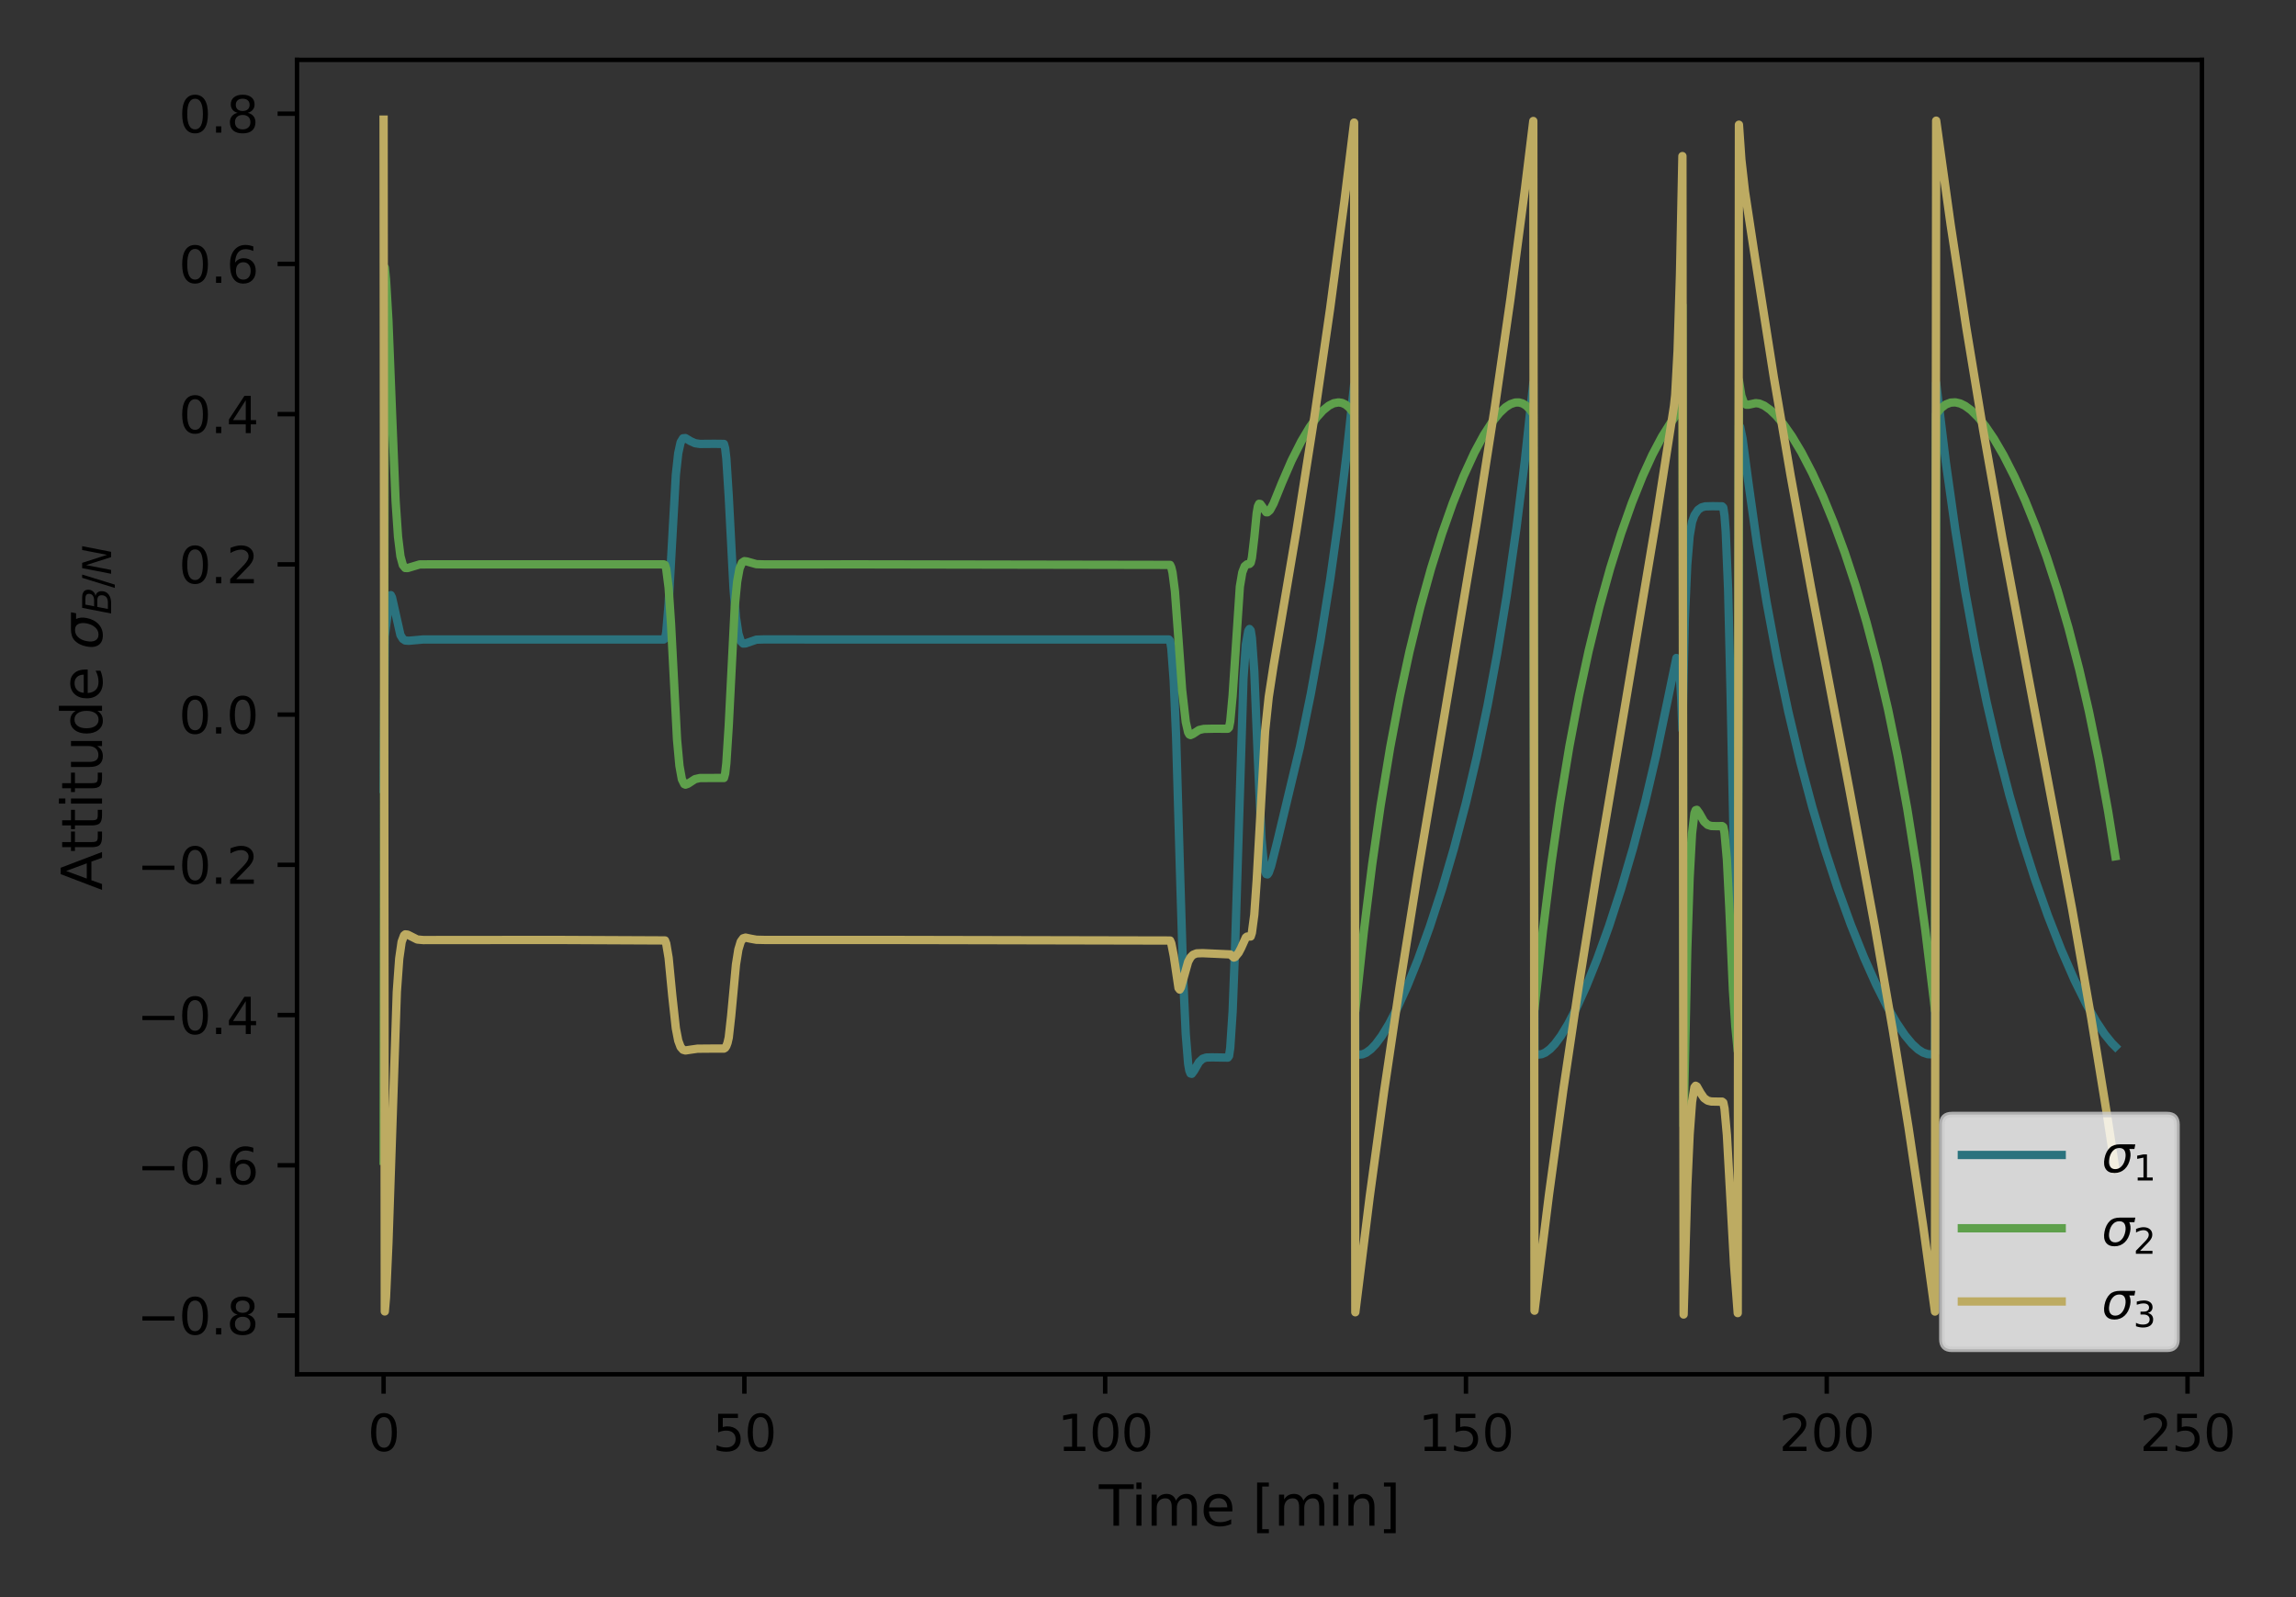 <?xml version="1.0" encoding="utf-8" standalone="no"?>
<!DOCTYPE svg PUBLIC "-//W3C//DTD SVG 1.1//EN"
  "http://www.w3.org/Graphics/SVG/1.1/DTD/svg11.dtd">
<svg height="288pt" version="1.1" viewBox="0 0 414 288" width="414pt" xmlns="http://www.w3.org/2000/svg" xmlns:xlink="http://www.w3.org/1999/xlink">
 <rect x="0" y="0" width="414" height="288" fill="#333333" stroke="none"/>
 <defs>
  <style type="text/css">*{stroke-linecap:butt;stroke-linejoin:round;}</style>
 </defs>
 <g id="figure_1">
  <g id="patch_1">
   <path d="M 0 288 
L 414 288 
L 414 0 
L 0 0 
z
" style="fill:none;"/>
  </g>
  <g id="axes_1">
   <g id="patch_2">
    <path d="M 53.555 247.812 
L 397.041 247.812 
L 397.041 10.8 
L 53.555 10.8 
z
" style="fill:none;"/>
   </g>
   <g id="matplotlib.axis_1">
    <g id="xtick_1">
     <g id="line2d_1">
      <defs>
       <path d="M 0 0 
L 0 3.5 
" id="m3b661f375a" style="stroke:#000000;stroke-width:0.8;"/>
      </defs>
      <g>
       <use style="stroke:#000000;stroke-width:0.8;" x="69.168" xlink:href="#m3b661f375a" y="247.812"/>
      </g>
     </g>
     <g id="text_1">
      <!-- 0 -->
      <g transform="translate(66.304 261.65)scale(0.09 -0.09)">
       <defs>
        <path d="M 2034 4250 
Q 1547 4250 1301 3770 
Q 1056 3291 1056 2328 
Q 1056 1369 1301 889 
Q 1547 409 2034 409 
Q 2525 409 2770 889 
Q 3016 1369 3016 2328 
Q 3016 3291 2770 3770 
Q 2525 4250 2034 4250 
z
M 2034 4750 
Q 2819 4750 3233 4129 
Q 3647 3509 3647 2328 
Q 3647 1150 3233 529 
Q 2819 -91 2034 -91 
Q 1250 -91 836 529 
Q 422 1150 422 2328 
Q 422 3509 836 4129 
Q 1250 4750 2034 4750 
z
" id="DejaVuSans-30" transform="scale(0.016)"/>
       </defs>
       <use xlink:href="#DejaVuSans-30"/>
      </g>
     </g>
    </g>
    <g id="xtick_2">
     <g id="line2d_2">
      <g>
       <use style="stroke:#000000;stroke-width:0.8;" x="134.222" xlink:href="#m3b661f375a" y="247.812"/>
      </g>
     </g>
     <g id="text_2">
      <!-- 50 -->
      <g transform="translate(128.496 261.65)scale(0.09 -0.09)">
       <defs>
        <path d="M 691 4666 
L 3169 4666 
L 3169 4134 
L 1269 4134 
L 1269 2991 
Q 1406 3038 1543 3061 
Q 1681 3084 1819 3084 
Q 2600 3084 3056 2656 
Q 3513 2228 3513 1497 
Q 3513 744 3044 326 
Q 2575 -91 1722 -91 
Q 1428 -91 1123 -41 
Q 819 9 494 109 
L 494 744 
Q 775 591 1075 516 
Q 1375 441 1709 441 
Q 2250 441 2565 725 
Q 2881 1009 2881 1497 
Q 2881 1984 2565 2268 
Q 2250 2553 1709 2553 
Q 1456 2553 1204 2497 
Q 953 2441 691 2322 
L 691 4666 
z
" id="DejaVuSans-35" transform="scale(0.016)"/>
       </defs>
       <use xlink:href="#DejaVuSans-35"/>
       <use x="63.623" xlink:href="#DejaVuSans-30"/>
      </g>
     </g>
    </g>
    <g id="xtick_3">
     <g id="line2d_3">
      <g>
       <use style="stroke:#000000;stroke-width:0.8;" x="199.276" xlink:href="#m3b661f375a" y="247.812"/>
      </g>
     </g>
     <g id="text_3">
      <!-- 100 -->
      <g transform="translate(190.687 261.65)scale(0.09 -0.09)">
       <defs>
        <path d="M 794 531 
L 1825 531 
L 1825 4091 
L 703 3866 
L 703 4441 
L 1819 4666 
L 2450 4666 
L 2450 531 
L 3481 531 
L 3481 0 
L 794 0 
L 794 531 
z
" id="DejaVuSans-31" transform="scale(0.016)"/>
       </defs>
       <use xlink:href="#DejaVuSans-31"/>
       <use x="63.623" xlink:href="#DejaVuSans-30"/>
       <use x="127.246" xlink:href="#DejaVuSans-30"/>
      </g>
     </g>
    </g>
    <g id="xtick_4">
     <g id="line2d_4">
      <g>
       <use style="stroke:#000000;stroke-width:0.8;" x="264.331" xlink:href="#m3b661f375a" y="247.812"/>
      </g>
     </g>
     <g id="text_4">
      <!-- 150 -->
      <g transform="translate(255.741 261.65)scale(0.09 -0.09)">
       <use xlink:href="#DejaVuSans-31"/>
       <use x="63.623" xlink:href="#DejaVuSans-35"/>
       <use x="127.246" xlink:href="#DejaVuSans-30"/>
      </g>
     </g>
    </g>
    <g id="xtick_5">
     <g id="line2d_5">
      <g>
       <use style="stroke:#000000;stroke-width:0.8;" x="329.385" xlink:href="#m3b661f375a" y="247.812"/>
      </g>
     </g>
     <g id="text_5">
      <!-- 200 -->
      <g transform="translate(320.795 261.65)scale(0.09 -0.09)">
       <defs>
        <path d="M 1228 531 
L 3431 531 
L 3431 0 
L 469 0 
L 469 531 
Q 828 903 1448 1529 
Q 2069 2156 2228 2338 
Q 2531 2678 2651 2914 
Q 2772 3150 2772 3378 
Q 2772 3750 2511 3984 
Q 2250 4219 1831 4219 
Q 1534 4219 1204 4116 
Q 875 4013 500 3803 
L 500 4441 
Q 881 4594 1212 4672 
Q 1544 4750 1819 4750 
Q 2544 4750 2975 4387 
Q 3406 4025 3406 3419 
Q 3406 3131 3298 2873 
Q 3191 2616 2906 2266 
Q 2828 2175 2409 1742 
Q 1991 1309 1228 531 
z
" id="DejaVuSans-32" transform="scale(0.016)"/>
       </defs>
       <use xlink:href="#DejaVuSans-32"/>
       <use x="63.623" xlink:href="#DejaVuSans-30"/>
       <use x="127.246" xlink:href="#DejaVuSans-30"/>
      </g>
     </g>
    </g>
    <g id="xtick_6">
     <g id="line2d_6">
      <g>
       <use style="stroke:#000000;stroke-width:0.8;" x="394.439" xlink:href="#m3b661f375a" y="247.812"/>
      </g>
     </g>
     <g id="text_6">
      <!-- 250 -->
      <g transform="translate(385.85 261.65)scale(0.09 -0.09)">
       <use xlink:href="#DejaVuSans-32"/>
       <use x="63.623" xlink:href="#DejaVuSans-35"/>
       <use x="127.246" xlink:href="#DejaVuSans-30"/>
      </g>
     </g>
    </g>
    <g id="text_7">
     <!-- Time [min] -->
     <g transform="translate(198.146 275.12)scale(0.1 -0.1)">
      <defs>
       <path d="M -19 4666 
L 3928 4666 
L 3928 4134 
L 2272 4134 
L 2272 0 
L 1638 0 
L 1638 4134 
L -19 4134 
L -19 4666 
z
" id="DejaVuSans-54" transform="scale(0.016)"/>
       <path d="M 603 3500 
L 1178 3500 
L 1178 0 
L 603 0 
L 603 3500 
z
M 603 4863 
L 1178 4863 
L 1178 4134 
L 603 4134 
L 603 4863 
z
" id="DejaVuSans-69" transform="scale(0.016)"/>
       <path d="M 3328 2828 
Q 3544 3216 3844 3400 
Q 4144 3584 4550 3584 
Q 5097 3584 5394 3201 
Q 5691 2819 5691 2113 
L 5691 0 
L 5113 0 
L 5113 2094 
Q 5113 2597 4934 2840 
Q 4756 3084 4391 3084 
Q 3944 3084 3684 2787 
Q 3425 2491 3425 1978 
L 3425 0 
L 2847 0 
L 2847 2094 
Q 2847 2600 2669 2842 
Q 2491 3084 2119 3084 
Q 1678 3084 1418 2786 
Q 1159 2488 1159 1978 
L 1159 0 
L 581 0 
L 581 3500 
L 1159 3500 
L 1159 2956 
Q 1356 3278 1631 3431 
Q 1906 3584 2284 3584 
Q 2666 3584 2933 3390 
Q 3200 3197 3328 2828 
z
" id="DejaVuSans-6d" transform="scale(0.016)"/>
       <path d="M 3597 1894 
L 3597 1613 
L 953 1613 
Q 991 1019 1311 708 
Q 1631 397 2203 397 
Q 2534 397 2845 478 
Q 3156 559 3463 722 
L 3463 178 
Q 3153 47 2828 -22 
Q 2503 -91 2169 -91 
Q 1331 -91 842 396 
Q 353 884 353 1716 
Q 353 2575 817 3079 
Q 1281 3584 2069 3584 
Q 2775 3584 3186 3129 
Q 3597 2675 3597 1894 
z
M 3022 2063 
Q 3016 2534 2758 2815 
Q 2500 3097 2075 3097 
Q 1594 3097 1305 2825 
Q 1016 2553 972 2059 
L 3022 2063 
z
" id="DejaVuSans-65" transform="scale(0.016)"/>
       <path id="DejaVuSans-20" transform="scale(0.016)"/>
       <path d="M 550 4863 
L 1875 4863 
L 1875 4416 
L 1125 4416 
L 1125 -397 
L 1875 -397 
L 1875 -844 
L 550 -844 
L 550 4863 
z
" id="DejaVuSans-5b" transform="scale(0.016)"/>
       <path d="M 3513 2113 
L 3513 0 
L 2938 0 
L 2938 2094 
Q 2938 2591 2744 2837 
Q 2550 3084 2163 3084 
Q 1697 3084 1428 2787 
Q 1159 2491 1159 1978 
L 1159 0 
L 581 0 
L 581 3500 
L 1159 3500 
L 1159 2956 
Q 1366 3272 1645 3428 
Q 1925 3584 2291 3584 
Q 2894 3584 3203 3211 
Q 3513 2838 3513 2113 
z
" id="DejaVuSans-6e" transform="scale(0.016)"/>
       <path d="M 1947 4863 
L 1947 -844 
L 622 -844 
L 622 -397 
L 1369 -397 
L 1369 4416 
L 622 4416 
L 622 4863 
L 1947 4863 
z
" id="DejaVuSans-5d" transform="scale(0.016)"/>
      </defs>
      <use xlink:href="#DejaVuSans-54"/>
      <use x="57.959" xlink:href="#DejaVuSans-69"/>
      <use x="85.742" xlink:href="#DejaVuSans-6d"/>
      <use x="183.154" xlink:href="#DejaVuSans-65"/>
      <use x="244.678" xlink:href="#DejaVuSans-20"/>
      <use x="276.465" xlink:href="#DejaVuSans-5b"/>
      <use x="315.479" xlink:href="#DejaVuSans-6d"/>
      <use x="412.891" xlink:href="#DejaVuSans-69"/>
      <use x="440.674" xlink:href="#DejaVuSans-6e"/>
      <use x="504.053" xlink:href="#DejaVuSans-5d"/>
     </g>
    </g>
   </g>
   <g id="matplotlib.axis_2">
    <g id="ytick_1">
     <g id="line2d_7">
      <defs>
       <path d="M 0 0 
L -3.5 0 
" id="mbdfa6b353b" style="stroke:#000000;stroke-width:0.8;"/>
      </defs>
      <g>
       <use style="stroke:#000000;stroke-width:0.8;" x="53.555" xlink:href="#mbdfa6b353b" y="237.217"/>
      </g>
     </g>
     <g id="text_8">
      <!-- −0.8 -->
      <g transform="translate(24.7 240.636)scale(0.09 -0.09)">
       <defs>
        <path d="M 678 2272 
L 4684 2272 
L 4684 1741 
L 678 1741 
L 678 2272 
z
" id="DejaVuSans-2212" transform="scale(0.016)"/>
        <path d="M 684 794 
L 1344 794 
L 1344 0 
L 684 0 
L 684 794 
z
" id="DejaVuSans-2e" transform="scale(0.016)"/>
        <path d="M 2034 2216 
Q 1584 2216 1326 1975 
Q 1069 1734 1069 1313 
Q 1069 891 1326 650 
Q 1584 409 2034 409 
Q 2484 409 2743 651 
Q 3003 894 3003 1313 
Q 3003 1734 2745 1975 
Q 2488 2216 2034 2216 
z
M 1403 2484 
Q 997 2584 770 2862 
Q 544 3141 544 3541 
Q 544 4100 942 4425 
Q 1341 4750 2034 4750 
Q 2731 4750 3128 4425 
Q 3525 4100 3525 3541 
Q 3525 3141 3298 2862 
Q 3072 2584 2669 2484 
Q 3125 2378 3379 2068 
Q 3634 1759 3634 1313 
Q 3634 634 3220 271 
Q 2806 -91 2034 -91 
Q 1263 -91 848 271 
Q 434 634 434 1313 
Q 434 1759 690 2068 
Q 947 2378 1403 2484 
z
M 1172 3481 
Q 1172 3119 1398 2916 
Q 1625 2713 2034 2713 
Q 2441 2713 2670 2916 
Q 2900 3119 2900 3481 
Q 2900 3844 2670 4047 
Q 2441 4250 2034 4250 
Q 1625 4250 1398 4047 
Q 1172 3844 1172 3481 
z
" id="DejaVuSans-38" transform="scale(0.016)"/>
       </defs>
       <use xlink:href="#DejaVuSans-2212"/>
       <use x="83.789" xlink:href="#DejaVuSans-30"/>
       <use x="147.412" xlink:href="#DejaVuSans-2e"/>
       <use x="179.199" xlink:href="#DejaVuSans-38"/>
      </g>
     </g>
    </g>
    <g id="ytick_2">
     <g id="line2d_8">
      <g>
       <use style="stroke:#000000;stroke-width:0.8;" x="53.555" xlink:href="#mbdfa6b353b" y="210.128"/>
      </g>
     </g>
     <g id="text_9">
      <!-- −0.6 -->
      <g transform="translate(24.7 213.547)scale(0.09 -0.09)">
       <defs>
        <path d="M 2113 2584 
Q 1688 2584 1439 2293 
Q 1191 2003 1191 1497 
Q 1191 994 1439 701 
Q 1688 409 2113 409 
Q 2538 409 2786 701 
Q 3034 994 3034 1497 
Q 3034 2003 2786 2293 
Q 2538 2584 2113 2584 
z
M 3366 4563 
L 3366 3988 
Q 3128 4100 2886 4159 
Q 2644 4219 2406 4219 
Q 1781 4219 1451 3797 
Q 1122 3375 1075 2522 
Q 1259 2794 1537 2939 
Q 1816 3084 2150 3084 
Q 2853 3084 3261 2657 
Q 3669 2231 3669 1497 
Q 3669 778 3244 343 
Q 2819 -91 2113 -91 
Q 1303 -91 875 529 
Q 447 1150 447 2328 
Q 447 3434 972 4092 
Q 1497 4750 2381 4750 
Q 2619 4750 2861 4703 
Q 3103 4656 3366 4563 
z
" id="DejaVuSans-36" transform="scale(0.016)"/>
       </defs>
       <use xlink:href="#DejaVuSans-2212"/>
       <use x="83.789" xlink:href="#DejaVuSans-30"/>
       <use x="147.412" xlink:href="#DejaVuSans-2e"/>
       <use x="179.199" xlink:href="#DejaVuSans-36"/>
      </g>
     </g>
    </g>
    <g id="ytick_3">
     <g id="line2d_9">
      <g>
       <use style="stroke:#000000;stroke-width:0.8;" x="53.555" xlink:href="#mbdfa6b353b" y="183.038"/>
      </g>
     </g>
     <g id="text_10">
      <!-- −0.4 -->
      <g transform="translate(24.7 186.457)scale(0.09 -0.09)">
       <defs>
        <path d="M 2419 4116 
L 825 1625 
L 2419 1625 
L 2419 4116 
z
M 2253 4666 
L 3047 4666 
L 3047 1625 
L 3713 1625 
L 3713 1100 
L 3047 1100 
L 3047 0 
L 2419 0 
L 2419 1100 
L 313 1100 
L 313 1709 
L 2253 4666 
z
" id="DejaVuSans-34" transform="scale(0.016)"/>
       </defs>
       <use xlink:href="#DejaVuSans-2212"/>
       <use x="83.789" xlink:href="#DejaVuSans-30"/>
       <use x="147.412" xlink:href="#DejaVuSans-2e"/>
       <use x="179.199" xlink:href="#DejaVuSans-34"/>
      </g>
     </g>
    </g>
    <g id="ytick_4">
     <g id="line2d_10">
      <g>
       <use style="stroke:#000000;stroke-width:0.8;" x="53.555" xlink:href="#mbdfa6b353b" y="155.948"/>
      </g>
     </g>
     <g id="text_11">
      <!-- −0.2 -->
      <g transform="translate(24.7 159.368)scale(0.09 -0.09)">
       <use xlink:href="#DejaVuSans-2212"/>
       <use x="83.789" xlink:href="#DejaVuSans-30"/>
       <use x="147.412" xlink:href="#DejaVuSans-2e"/>
       <use x="179.199" xlink:href="#DejaVuSans-32"/>
      </g>
     </g>
    </g>
    <g id="ytick_5">
     <g id="line2d_11">
      <g>
       <use style="stroke:#000000;stroke-width:0.8;" x="53.555" xlink:href="#mbdfa6b353b" y="128.859"/>
      </g>
     </g>
     <g id="text_12">
      <!-- 0.0 -->
      <g transform="translate(32.242 132.278)scale(0.09 -0.09)">
       <use xlink:href="#DejaVuSans-30"/>
       <use x="63.623" xlink:href="#DejaVuSans-2e"/>
       <use x="95.41" xlink:href="#DejaVuSans-30"/>
      </g>
     </g>
    </g>
    <g id="ytick_6">
     <g id="line2d_12">
      <g>
       <use style="stroke:#000000;stroke-width:0.8;" x="53.555" xlink:href="#mbdfa6b353b" y="101.769"/>
      </g>
     </g>
     <g id="text_13">
      <!-- 0.2 -->
      <g transform="translate(32.242 105.188)scale(0.09 -0.09)">
       <use xlink:href="#DejaVuSans-30"/>
       <use x="63.623" xlink:href="#DejaVuSans-2e"/>
       <use x="95.41" xlink:href="#DejaVuSans-32"/>
      </g>
     </g>
    </g>
    <g id="ytick_7">
     <g id="line2d_13">
      <g>
       <use style="stroke:#000000;stroke-width:0.8;" x="53.555" xlink:href="#mbdfa6b353b" y="74.68"/>
      </g>
     </g>
     <g id="text_14">
      <!-- 0.4 -->
      <g transform="translate(32.242 78.099)scale(0.09 -0.09)">
       <use xlink:href="#DejaVuSans-30"/>
       <use x="63.623" xlink:href="#DejaVuSans-2e"/>
       <use x="95.41" xlink:href="#DejaVuSans-34"/>
      </g>
     </g>
    </g>
    <g id="ytick_8">
     <g id="line2d_14">
      <g>
       <use style="stroke:#000000;stroke-width:0.8;" x="53.555" xlink:href="#mbdfa6b353b" y="47.59"/>
      </g>
     </g>
     <g id="text_15">
      <!-- 0.6 -->
      <g transform="translate(32.242 51.009)scale(0.09 -0.09)">
       <use xlink:href="#DejaVuSans-30"/>
       <use x="63.623" xlink:href="#DejaVuSans-2e"/>
       <use x="95.41" xlink:href="#DejaVuSans-36"/>
      </g>
     </g>
    </g>
    <g id="ytick_9">
     <g id="line2d_15">
      <g>
       <use style="stroke:#000000;stroke-width:0.8;" x="53.555" xlink:href="#mbdfa6b353b" y="20.5"/>
      </g>
     </g>
     <g id="text_16">
      <!-- 0.8 -->
      <g transform="translate(32.242 23.92)scale(0.09 -0.09)">
       <use xlink:href="#DejaVuSans-30"/>
       <use x="63.623" xlink:href="#DejaVuSans-2e"/>
       <use x="95.41" xlink:href="#DejaVuSans-38"/>
      </g>
     </g>
    </g>
    <g id="text_17">
     <!-- Attitude $\sigma_{B/N}$ -->
     <g transform="translate(18.4 160.556)rotate(-90)scale(0.1 -0.1)">
      <defs>
       <path d="M 2188 4044 
L 1331 1722 
L 3047 1722 
L 2188 4044 
z
M 1831 4666 
L 2547 4666 
L 4325 0 
L 3669 0 
L 3244 1197 
L 1141 1197 
L 716 0 
L 50 0 
L 1831 4666 
z
" id="DejaVuSans-41" transform="scale(0.016)"/>
       <path d="M 1172 4494 
L 1172 3500 
L 2356 3500 
L 2356 3053 
L 1172 3053 
L 1172 1153 
Q 1172 725 1289 603 
Q 1406 481 1766 481 
L 2356 481 
L 2356 0 
L 1766 0 
Q 1100 0 847 248 
Q 594 497 594 1153 
L 594 3053 
L 172 3053 
L 172 3500 
L 594 3500 
L 594 4494 
L 1172 4494 
z
" id="DejaVuSans-74" transform="scale(0.016)"/>
       <path d="M 544 1381 
L 544 3500 
L 1119 3500 
L 1119 1403 
Q 1119 906 1312 657 
Q 1506 409 1894 409 
Q 2359 409 2629 706 
Q 2900 1003 2900 1516 
L 2900 3500 
L 3475 3500 
L 3475 0 
L 2900 0 
L 2900 538 
Q 2691 219 2414 64 
Q 2138 -91 1772 -91 
Q 1169 -91 856 284 
Q 544 659 544 1381 
z
M 1991 3584 
L 1991 3584 
z
" id="DejaVuSans-75" transform="scale(0.016)"/>
       <path d="M 2906 2969 
L 2906 4863 
L 3481 4863 
L 3481 0 
L 2906 0 
L 2906 525 
Q 2725 213 2448 61 
Q 2172 -91 1784 -91 
Q 1150 -91 751 415 
Q 353 922 353 1747 
Q 353 2572 751 3078 
Q 1150 3584 1784 3584 
Q 2172 3584 2448 3432 
Q 2725 3281 2906 2969 
z
M 947 1747 
Q 947 1113 1208 752 
Q 1469 391 1925 391 
Q 2381 391 2643 752 
Q 2906 1113 2906 1747 
Q 2906 2381 2643 2742 
Q 2381 3103 1925 3103 
Q 1469 3103 1208 2742 
Q 947 2381 947 1747 
z
" id="DejaVuSans-64" transform="scale(0.016)"/>
       <path d="M 2219 3044 
Q 1744 3044 1422 2700 
Q 1081 2341 969 1747 
Q 844 1119 1044 756 
Q 1241 397 1706 397 
Q 2166 397 2503 759 
Q 2844 1122 2966 1747 
Q 3075 2319 2881 2700 
Q 2700 3044 2219 3044 
z
M 2309 3503 
L 4219 3500 
L 4106 2925 
L 3463 2925 
Q 3706 2438 3575 1747 
Q 3406 888 2884 400 
Q 2359 -91 1609 -91 
Q 856 -91 525 400 
Q 194 888 363 1747 
Q 528 2609 1050 3097 
Q 1484 3503 2309 3503 
z
" id="DejaVuSans-Oblique-3c3" transform="scale(0.016)"/>
       <path d="M 1081 4666 
L 2694 4666 
Q 3350 4666 3675 4422 
Q 4000 4178 4000 3688 
Q 4000 3238 3720 2911 
Q 3441 2584 2988 2516 
Q 3375 2428 3569 2181 
Q 3763 1934 3763 1522 
Q 3763 819 3242 409 
Q 2722 0 1819 0 
L 172 0 
L 1081 4666 
z
M 1234 2228 
L 903 519 
L 1919 519 
Q 2491 519 2800 781 
Q 3109 1044 3109 1522 
Q 3109 1891 2904 2059 
Q 2700 2228 2247 2228 
L 1234 2228 
z
M 1606 4147 
L 1331 2741 
L 2272 2741 
Q 2775 2741 3058 2959 
Q 3341 3178 3341 3566 
Q 3341 3869 3150 4008 
Q 2959 4147 2541 4147 
L 1606 4147 
z
" id="DejaVuSans-Oblique-42" transform="scale(0.016)"/>
       <path d="M 1625 4666 
L 2156 4666 
L 531 -594 
L 0 -594 
L 1625 4666 
z
" id="DejaVuSans-2f" transform="scale(0.016)"/>
       <path d="M 1081 4666 
L 1931 4666 
L 3219 666 
L 4000 4666 
L 4616 4666 
L 3706 0 
L 2853 0 
L 1569 4025 
L 788 0 
L 172 0 
L 1081 4666 
z
" id="DejaVuSans-Oblique-4e" transform="scale(0.016)"/>
      </defs>
      <use transform="translate(0 0.016)" xlink:href="#DejaVuSans-41"/>
      <use transform="translate(68.408 0.016)" xlink:href="#DejaVuSans-74"/>
      <use transform="translate(107.617 0.016)" xlink:href="#DejaVuSans-74"/>
      <use transform="translate(146.826 0.016)" xlink:href="#DejaVuSans-69"/>
      <use transform="translate(174.609 0.016)" xlink:href="#DejaVuSans-74"/>
      <use transform="translate(213.818 0.016)" xlink:href="#DejaVuSans-75"/>
      <use transform="translate(277.197 0.016)" xlink:href="#DejaVuSans-64"/>
      <use transform="translate(340.674 0.016)" xlink:href="#DejaVuSans-65"/>
      <use transform="translate(402.197 0.016)" xlink:href="#DejaVuSans-20"/>
      <use transform="translate(433.984 0.016)" xlink:href="#DejaVuSans-Oblique-3c3"/>
      <use transform="translate(497.363 -16.391)scale(0.7)" xlink:href="#DejaVuSans-Oblique-42"/>
      <use transform="translate(545.386 -16.391)scale(0.7)" xlink:href="#DejaVuSans-2f"/>
      <use transform="translate(568.97 -16.391)scale(0.7)" xlink:href="#DejaVuSans-Oblique-4e"/>
     </g>
    </g>
   </g>
   <g id="line2d_16">
    <path clip-path="url(#p645c36cc13)" d="M 69.168 142.269 
L 69.384 114.731 
L 70.252 107.691 
L 70.469 107.316 
L 70.686 107.754 
L 72.203 114.51 
L 72.637 115.212 
L 73.071 115.498 
L 73.721 115.544 
L 76.324 115.309 
L 96.274 115.314 
L 119.693 115.314 
L 119.91 115.137 
L 120.127 114.058 
L 120.56 108.931 
L 121.862 85.638 
L 122.295 81.718 
L 122.729 79.747 
L 123.163 79.037 
L 123.596 79.001 
L 124.464 79.528 
L 125.331 79.923 
L 126.199 80.05 
L 128.801 80.03 
L 130.535 80.049 
L 130.752 80.816 
L 130.969 82.669 
L 131.403 89.522 
L 132.27 106.168 
L 132.704 111.326 
L 133.138 114.259 
L 133.571 115.62 
L 134.005 116.048 
L 134.439 116.02 
L 136.39 115.343 
L 137.908 115.299 
L 149.401 115.314 
L 210.769 115.314 
L 210.986 115.58 
L 211.203 116.88 
L 211.637 122.712 
L 212.07 132.844 
L 212.721 155.482 
L 213.371 176.943 
L 213.805 186.46 
L 214.239 191.823 
L 214.456 193.057 
L 214.672 193.579 
L 214.889 193.636 
L 215.323 193.051 
L 216.19 191.531 
L 216.841 190.923 
L 217.491 190.701 
L 218.576 190.671 
L 221.395 190.715 
L 221.612 190.415 
L 221.828 188.948 
L 222.262 182.374 
L 222.696 171.041 
L 224.214 122.359 
L 224.647 116.231 
L 225.081 113.763 
L 225.298 113.424 
L 225.515 113.683 
L 225.732 115.041 
L 226.165 121.071 
L 226.816 136.912 
L 227.466 151.26 
L 227.9 155.98 
L 228.117 157.111 
L 228.334 157.628 
L 228.551 157.677 
L 228.767 157.383 
L 229.201 156.158 
L 230.285 151.859 
L 234.406 134.66 
L 236.357 125.114 
L 238.092 115.519 
L 239.827 104.629 
L 241.345 93.79 
L 242.863 81.444 
L 244.164 69.407 
L 244.381 190.012 
L 245.031 190.184 
L 245.682 190.117 
L 246.332 189.844 
L 247.2 189.203 
L 248.067 188.291 
L 249.151 186.833 
L 250.452 184.696 
L 251.97 181.762 
L 253.705 177.925 
L 255.657 173.075 
L 257.825 167.069 
L 259.994 160.404 
L 262.162 153.015 
L 264.331 144.779 
L 266.282 136.491 
L 268.234 127.182 
L 269.969 117.85 
L 271.703 107.285 
L 273.438 95.187 
L 274.956 83.039 
L 276.474 69.09 
L 276.691 190.01 
L 277.341 190.17 
L 277.992 190.093 
L 278.642 189.811 
L 279.51 189.16 
L 280.377 188.241 
L 281.461 186.775 
L 282.763 184.63 
L 284.28 181.689 
L 286.015 177.845 
L 287.967 172.988 
L 290.135 166.974 
L 292.304 160.302 
L 294.472 152.903 
L 296.641 144.654 
L 298.592 136.352 
L 300.544 127.025 
L 302.279 118.648 
L 302.496 118.893 
L 302.713 120.02 
L 302.929 122.265 
L 303.146 125.961 
L 303.363 131.622 
L 303.797 111.754 
L 304.23 101.869 
L 304.664 96.638 
L 305.098 94.109 
L 305.532 92.913 
L 306.182 91.943 
L 306.833 91.486 
L 307.483 91.315 
L 308.784 91.279 
L 310.519 91.304 
L 310.736 91.542 
L 310.953 93 
L 311.17 95.848 
L 311.603 106.259 
L 312.037 124.368 
L 312.904 166.193 
L 313.338 178.965 
L 313.555 76.705 
L 313.772 76.985 
L 314.205 79.109 
L 315.29 87.238 
L 316.808 98.021 
L 318.542 108.596 
L 320.494 119.047 
L 322.446 128.287 
L 324.614 137.404 
L 326.783 145.536 
L 328.951 152.861 
L 331.336 160.138 
L 333.722 166.712 
L 336.107 172.647 
L 338.276 177.499 
L 340.227 181.393 
L 341.962 184.424 
L 343.48 186.677 
L 344.781 188.246 
L 345.865 189.242 
L 346.733 189.795 
L 347.6 190.092 
L 348.251 190.118 
L 348.901 189.953 
L 349.118 69.083 
L 350.853 83.308 
L 352.588 95.66 
L 354.322 106.492 
L 356.274 117.204 
L 358.226 126.651 
L 360.177 135.072 
L 362.346 143.447 
L 364.514 150.972 
L 366.899 158.435 
L 369.285 165.17 
L 371.67 171.254 
L 374.055 176.715 
L 376.224 181.107 
L 377.959 184.173 
L 379.477 186.464 
L 380.778 188.072 
L 381.428 188.731 
L 381.428 188.731 
" style="fill:none;stroke:#2b737e;stroke-linecap:square;stroke-width:1.5;"/>
   </g>
   <g id="line2d_17">
    <path clip-path="url(#p645c36cc13)" d="M 69.168 209.323 
L 69.384 48.249 
L 69.601 50.355 
L 70.035 57.807 
L 70.686 74.48 
L 71.336 90.434 
L 71.77 96.787 
L 72.203 100.298 
L 72.637 101.898 
L 73.071 102.421 
L 73.505 102.432 
L 75.673 101.781 
L 77.841 101.765 
L 97.141 101.769 
L 119.693 101.769 
L 119.91 101.882 
L 120.127 102.573 
L 120.56 105.948 
L 120.994 112.466 
L 122.078 133.373 
L 122.512 138.081 
L 122.946 140.504 
L 123.379 141.392 
L 123.596 141.49 
L 124.03 141.34 
L 125.331 140.496 
L 126.199 140.301 
L 127.716 140.291 
L 130.535 140.288 
L 130.752 139.503 
L 130.969 137.62 
L 131.403 130.834 
L 132.487 109.374 
L 132.921 104.875 
L 133.354 102.5 
L 133.788 101.476 
L 134.222 101.191 
L 134.656 101.242 
L 136.39 101.733 
L 137.908 101.78 
L 155.256 101.769 
L 210.986 101.865 
L 211.203 102.342 
L 211.42 103.252 
L 211.853 106.583 
L 212.504 115.437 
L 213.154 124.455 
L 213.805 130.169 
L 214.239 132.065 
L 214.456 132.443 
L 214.672 132.548 
L 215.106 132.354 
L 216.19 131.642 
L 217.058 131.442 
L 218.792 131.403 
L 221.395 131.406 
L 221.612 131.182 
L 221.828 130.096 
L 222.262 125.392 
L 223.563 105.787 
L 223.997 103.222 
L 224.431 102.11 
L 224.864 101.754 
L 225.298 101.694 
L 225.515 101.477 
L 225.732 100.592 
L 226.165 96.932 
L 226.599 92.542 
L 226.816 91.308 
L 227.033 90.846 
L 227.25 90.887 
L 228.334 92.377 
L 228.551 92.377 
L 228.984 92.007 
L 229.635 90.805 
L 231.153 87.054 
L 232.888 83.047 
L 234.622 79.609 
L 236.14 77.053 
L 237.441 75.239 
L 238.526 74.033 
L 239.61 73.152 
L 240.477 72.717 
L 241.345 72.564 
L 241.995 72.661 
L 242.646 72.966 
L 243.296 73.506 
L 243.947 74.314 
L 244.164 74.65 
L 244.381 182.3 
L 245.898 168.119 
L 247.416 155.913 
L 248.934 145.305 
L 250.669 134.767 
L 252.404 125.596 
L 254.139 117.535 
L 256.09 109.551 
L 258.042 102.519 
L 259.994 96.29 
L 261.945 90.765 
L 263.897 85.884 
L 265.848 81.632 
L 267.583 78.404 
L 269.101 76.053 
L 270.402 74.441 
L 271.486 73.432 
L 272.354 72.88 
L 273.221 72.59 
L 273.872 72.57 
L 274.522 72.743 
L 275.173 73.133 
L 275.823 73.771 
L 276.474 74.69 
L 276.691 181.973 
L 278.209 167.842 
L 279.727 155.675 
L 281.245 145.1 
L 282.979 134.591 
L 284.714 125.443 
L 286.449 117.401 
L 288.401 109.435 
L 290.352 102.417 
L 292.304 96.2 
L 294.255 90.685 
L 296.207 85.813 
L 297.942 82.01 
L 299.677 78.723 
L 301.195 76.313 
L 301.845 75.428 
L 302.062 74.899 
L 302.279 73.678 
L 302.713 68.781 
L 303.146 60.273 
L 303.363 55.015 
L 303.58 203.014 
L 304.23 171.398 
L 304.664 158.259 
L 305.098 150.266 
L 305.532 146.65 
L 305.748 146.096 
L 305.965 146.032 
L 306.399 146.627 
L 307.266 148.151 
L 307.917 148.741 
L 308.567 148.951 
L 309.652 148.98 
L 310.519 148.958 
L 310.736 149.123 
L 310.953 150.153 
L 311.386 155.031 
L 311.82 163.648 
L 312.471 178.504 
L 312.904 185.083 
L 313.338 189.541 
L 313.555 68.613 
L 313.989 71.343 
L 314.422 72.579 
L 314.856 72.973 
L 315.29 72.975 
L 316.591 72.692 
L 317.241 72.776 
L 318.109 73.142 
L 319.193 73.911 
L 320.277 74.948 
L 321.578 76.494 
L 323.096 78.661 
L 324.831 81.562 
L 326.783 85.321 
L 328.734 89.582 
L 330.686 94.35 
L 332.638 99.658 
L 334.589 105.566 
L 336.541 112.16 
L 338.492 119.562 
L 340.444 127.932 
L 342.179 136.356 
L 343.914 145.905 
L 345.648 156.828 
L 347.166 167.76 
L 348.684 180.254 
L 348.901 182.185 
L 349.118 74.666 
L 349.985 73.606 
L 350.853 72.937 
L 351.72 72.602 
L 352.588 72.554 
L 353.455 72.756 
L 354.322 73.177 
L 355.407 73.97 
L 356.708 75.262 
L 358.009 76.876 
L 359.527 79.112 
L 361.261 82.086 
L 363.213 85.921 
L 365.165 90.256 
L 367.116 95.101 
L 369.068 100.494 
L 371.02 106.496 
L 372.971 113.201 
L 374.923 120.733 
L 376.658 128.257 
L 378.392 136.72 
L 380.127 146.318 
L 381.428 154.408 
L 381.428 154.408 
" style="fill:none;stroke:#5ea04b;stroke-linecap:square;stroke-width:1.5;"/>
   </g>
   <g id="line2d_18">
    <path clip-path="url(#p645c36cc13)" d="M 69.168 21.573 
L 69.384 236.485 
L 69.601 233.941 
L 70.035 224.127 
L 71.553 178.857 
L 71.987 172.859 
L 72.42 169.843 
L 72.854 168.674 
L 73.071 168.492 
L 73.505 168.537 
L 75.239 169.417 
L 76.324 169.515 
L 99.96 169.493 
L 119.91 169.585 
L 120.127 170.146 
L 120.56 172.72 
L 121.211 179.468 
L 121.862 185.424 
L 122.295 187.652 
L 122.729 188.81 
L 123.163 189.298 
L 123.596 189.423 
L 124.464 189.292 
L 125.765 189.106 
L 128.15 189.086 
L 130.535 189.085 
L 130.752 188.957 
L 130.969 188.625 
L 131.186 188.042 
L 131.403 187.096 
L 131.837 183.217 
L 132.704 173.932 
L 133.138 171.223 
L 133.571 169.79 
L 134.005 169.204 
L 134.439 169.075 
L 135.306 169.261 
L 136.39 169.46 
L 138.125 169.5 
L 158.943 169.493 
L 210.986 169.602 
L 211.203 170.125 
L 211.637 172.323 
L 212.504 178.161 
L 212.721 178.442 
L 212.938 178.049 
L 214.239 173.423 
L 214.672 172.626 
L 215.106 172.179 
L 215.757 171.917 
L 216.841 171.878 
L 221.828 172.103 
L 222.479 172.668 
L 222.696 172.581 
L 223.346 171.795 
L 223.78 170.968 
L 224.647 169.046 
L 224.864 168.886 
L 225.515 168.869 
L 225.732 168.194 
L 226.165 164.939 
L 226.599 158.779 
L 228.117 131.849 
L 228.767 125.701 
L 229.635 120.067 
L 233.755 95.78 
L 237.008 75.112 
L 239.827 55.728 
L 242.429 36.177 
L 244.164 22.104 
L 244.381 236.632 
L 246.983 215.754 
L 249.585 196.698 
L 252.404 177.731 
L 255.657 157.388 
L 260.427 129.116 
L 266.282 94.232 
L 269.535 73.451 
L 272.354 53.918 
L 274.956 34.194 
L 276.474 21.818 
L 276.691 236.35 
L 279.293 215.495 
L 281.895 196.461 
L 284.714 177.512 
L 287.967 157.182 
L 292.954 127.647 
L 298.592 94.021 
L 301.845 73.223 
L 302.062 71.23 
L 302.496 63.261 
L 302.929 49.473 
L 303.363 28.146 
L 303.58 237.038 
L 304.23 214.1 
L 304.664 204.531 
L 305.098 198.679 
L 305.532 196.059 
L 305.748 195.789 
L 305.965 195.915 
L 306.616 197.066 
L 307.266 198.016 
L 307.917 198.472 
L 308.567 198.629 
L 310.085 198.657 
L 310.519 198.653 
L 310.736 198.827 
L 310.953 199.89 
L 311.386 204.686 
L 312.037 216.413 
L 312.688 228.252 
L 313.338 236.785 
L 313.555 22.487 
L 313.989 28.776 
L 314.639 34.525 
L 316.374 45.958 
L 319.844 68.015 
L 322.879 85.787 
L 326.566 106.026 
L 333.505 142.517 
L 338.059 167.096 
L 341.311 185.826 
L 344.13 203.309 
L 346.733 220.794 
L 348.901 236.507 
L 349.118 21.76 
L 351.72 40.444 
L 354.539 59.03 
L 357.575 77.446 
L 361.045 97.008 
L 365.598 121.284 
L 373.622 163.863 
L 377.091 183.648 
L 379.91 200.959 
L 381.428 210.873 
L 381.428 210.873 
" style="fill:none;stroke:#bdab62;stroke-linecap:square;stroke-width:1.5;"/>
   </g>
   <g id="patch_3">
    <path d="M 53.555 247.812 
L 53.555 10.8 
" style="fill:none;stroke:#000000;stroke-linecap:square;stroke-linejoin:miter;stroke-width:0.8;"/>
   </g>
   <g id="patch_4">
    <path d="M 397.041 247.812 
L 397.041 10.8 
" style="fill:none;stroke:#000000;stroke-linecap:square;stroke-linejoin:miter;stroke-width:0.8;"/>
   </g>
   <g id="patch_5">
    <path d="M 53.555 247.812 
L 397.041 247.812 
" style="fill:none;stroke:#000000;stroke-linecap:square;stroke-linejoin:miter;stroke-width:0.8;"/>
   </g>
   <g id="patch_6">
    <path d="M 53.555 10.8 
L 397.041 10.8 
" style="fill:none;stroke:#000000;stroke-linecap:square;stroke-linejoin:miter;stroke-width:0.8;"/>
   </g>
   <g id="legend_1">
    <g id="patch_7">
     <path d="M 351.951 243.312 
L 390.741 243.312 
Q 392.541 243.312 392.541 241.512 
L 392.541 202.781 
Q 392.541 200.981 390.741 200.981 
L 351.951 200.981 
Q 350.151 200.981 350.151 202.781 
L 350.151 241.512 
Q 350.151 243.312 351.951 243.312 
z
" style="fill:#ffffff;opacity:0.8;stroke:#cccccc;stroke-linejoin:miter;"/>
    </g>
    <g id="line2d_19">
     <path d="M 353.751 208.269 
L 371.751 208.269 
" style="fill:none;stroke:#2b737e;stroke-linecap:square;stroke-width:1.5;"/>
    </g>
    <g id="line2d_20"/>
    <g id="text_18">
     <!-- $\sigma_1$ -->
     <g transform="translate(378.951 211.419)scale(0.09 -0.09)">
      <use transform="translate(0 0.266)" xlink:href="#DejaVuSans-Oblique-3c3"/>
      <use transform="translate(63.379 -16.141)scale(0.7)" xlink:href="#DejaVuSans-31"/>
     </g>
    </g>
    <g id="line2d_21">
     <path d="M 353.751 221.48 
L 371.751 221.48 
" style="fill:none;stroke:#5ea04b;stroke-linecap:square;stroke-width:1.5;"/>
    </g>
    <g id="line2d_22"/>
    <g id="text_19">
     <!-- $\sigma_2$ -->
     <g transform="translate(378.951 224.63)scale(0.09 -0.09)">
      <use transform="translate(0 0.266)" xlink:href="#DejaVuSans-Oblique-3c3"/>
      <use transform="translate(63.379 -16.141)scale(0.7)" xlink:href="#DejaVuSans-32"/>
     </g>
    </g>
    <g id="line2d_23">
     <path d="M 353.751 234.69 
L 371.751 234.69 
" style="fill:none;stroke:#bdab62;stroke-linecap:square;stroke-width:1.5;"/>
    </g>
    <g id="line2d_24"/>
    <g id="text_20">
     <!-- $\sigma_3$ -->
     <g transform="translate(378.951 237.84)scale(0.09 -0.09)">
      <defs>
       <path d="M 2597 2516 
Q 3050 2419 3304 2112 
Q 3559 1806 3559 1356 
Q 3559 666 3084 287 
Q 2609 -91 1734 -91 
Q 1441 -91 1130 -33 
Q 819 25 488 141 
L 488 750 
Q 750 597 1062 519 
Q 1375 441 1716 441 
Q 2309 441 2620 675 
Q 2931 909 2931 1356 
Q 2931 1769 2642 2001 
Q 2353 2234 1838 2234 
L 1294 2234 
L 1294 2753 
L 1863 2753 
Q 2328 2753 2575 2939 
Q 2822 3125 2822 3475 
Q 2822 3834 2567 4026 
Q 2313 4219 1838 4219 
Q 1578 4219 1281 4162 
Q 984 4106 628 3988 
L 628 4550 
Q 988 4650 1302 4700 
Q 1616 4750 1894 4750 
Q 2613 4750 3031 4423 
Q 3450 4097 3450 3541 
Q 3450 3153 3228 2886 
Q 3006 2619 2597 2516 
z
" id="DejaVuSans-33" transform="scale(0.016)"/>
      </defs>
      <use transform="translate(0 0.266)" xlink:href="#DejaVuSans-Oblique-3c3"/>
      <use transform="translate(63.379 -16.141)scale(0.7)" xlink:href="#DejaVuSans-33"/>
     </g>
    </g>
   </g>
  </g>
 </g>
 <defs>
  <clipPath id="p645c36cc13">
   <rect height="237.012" width="343.487" x="53.555" y="10.8"/>
  </clipPath>
 </defs>
</svg>
